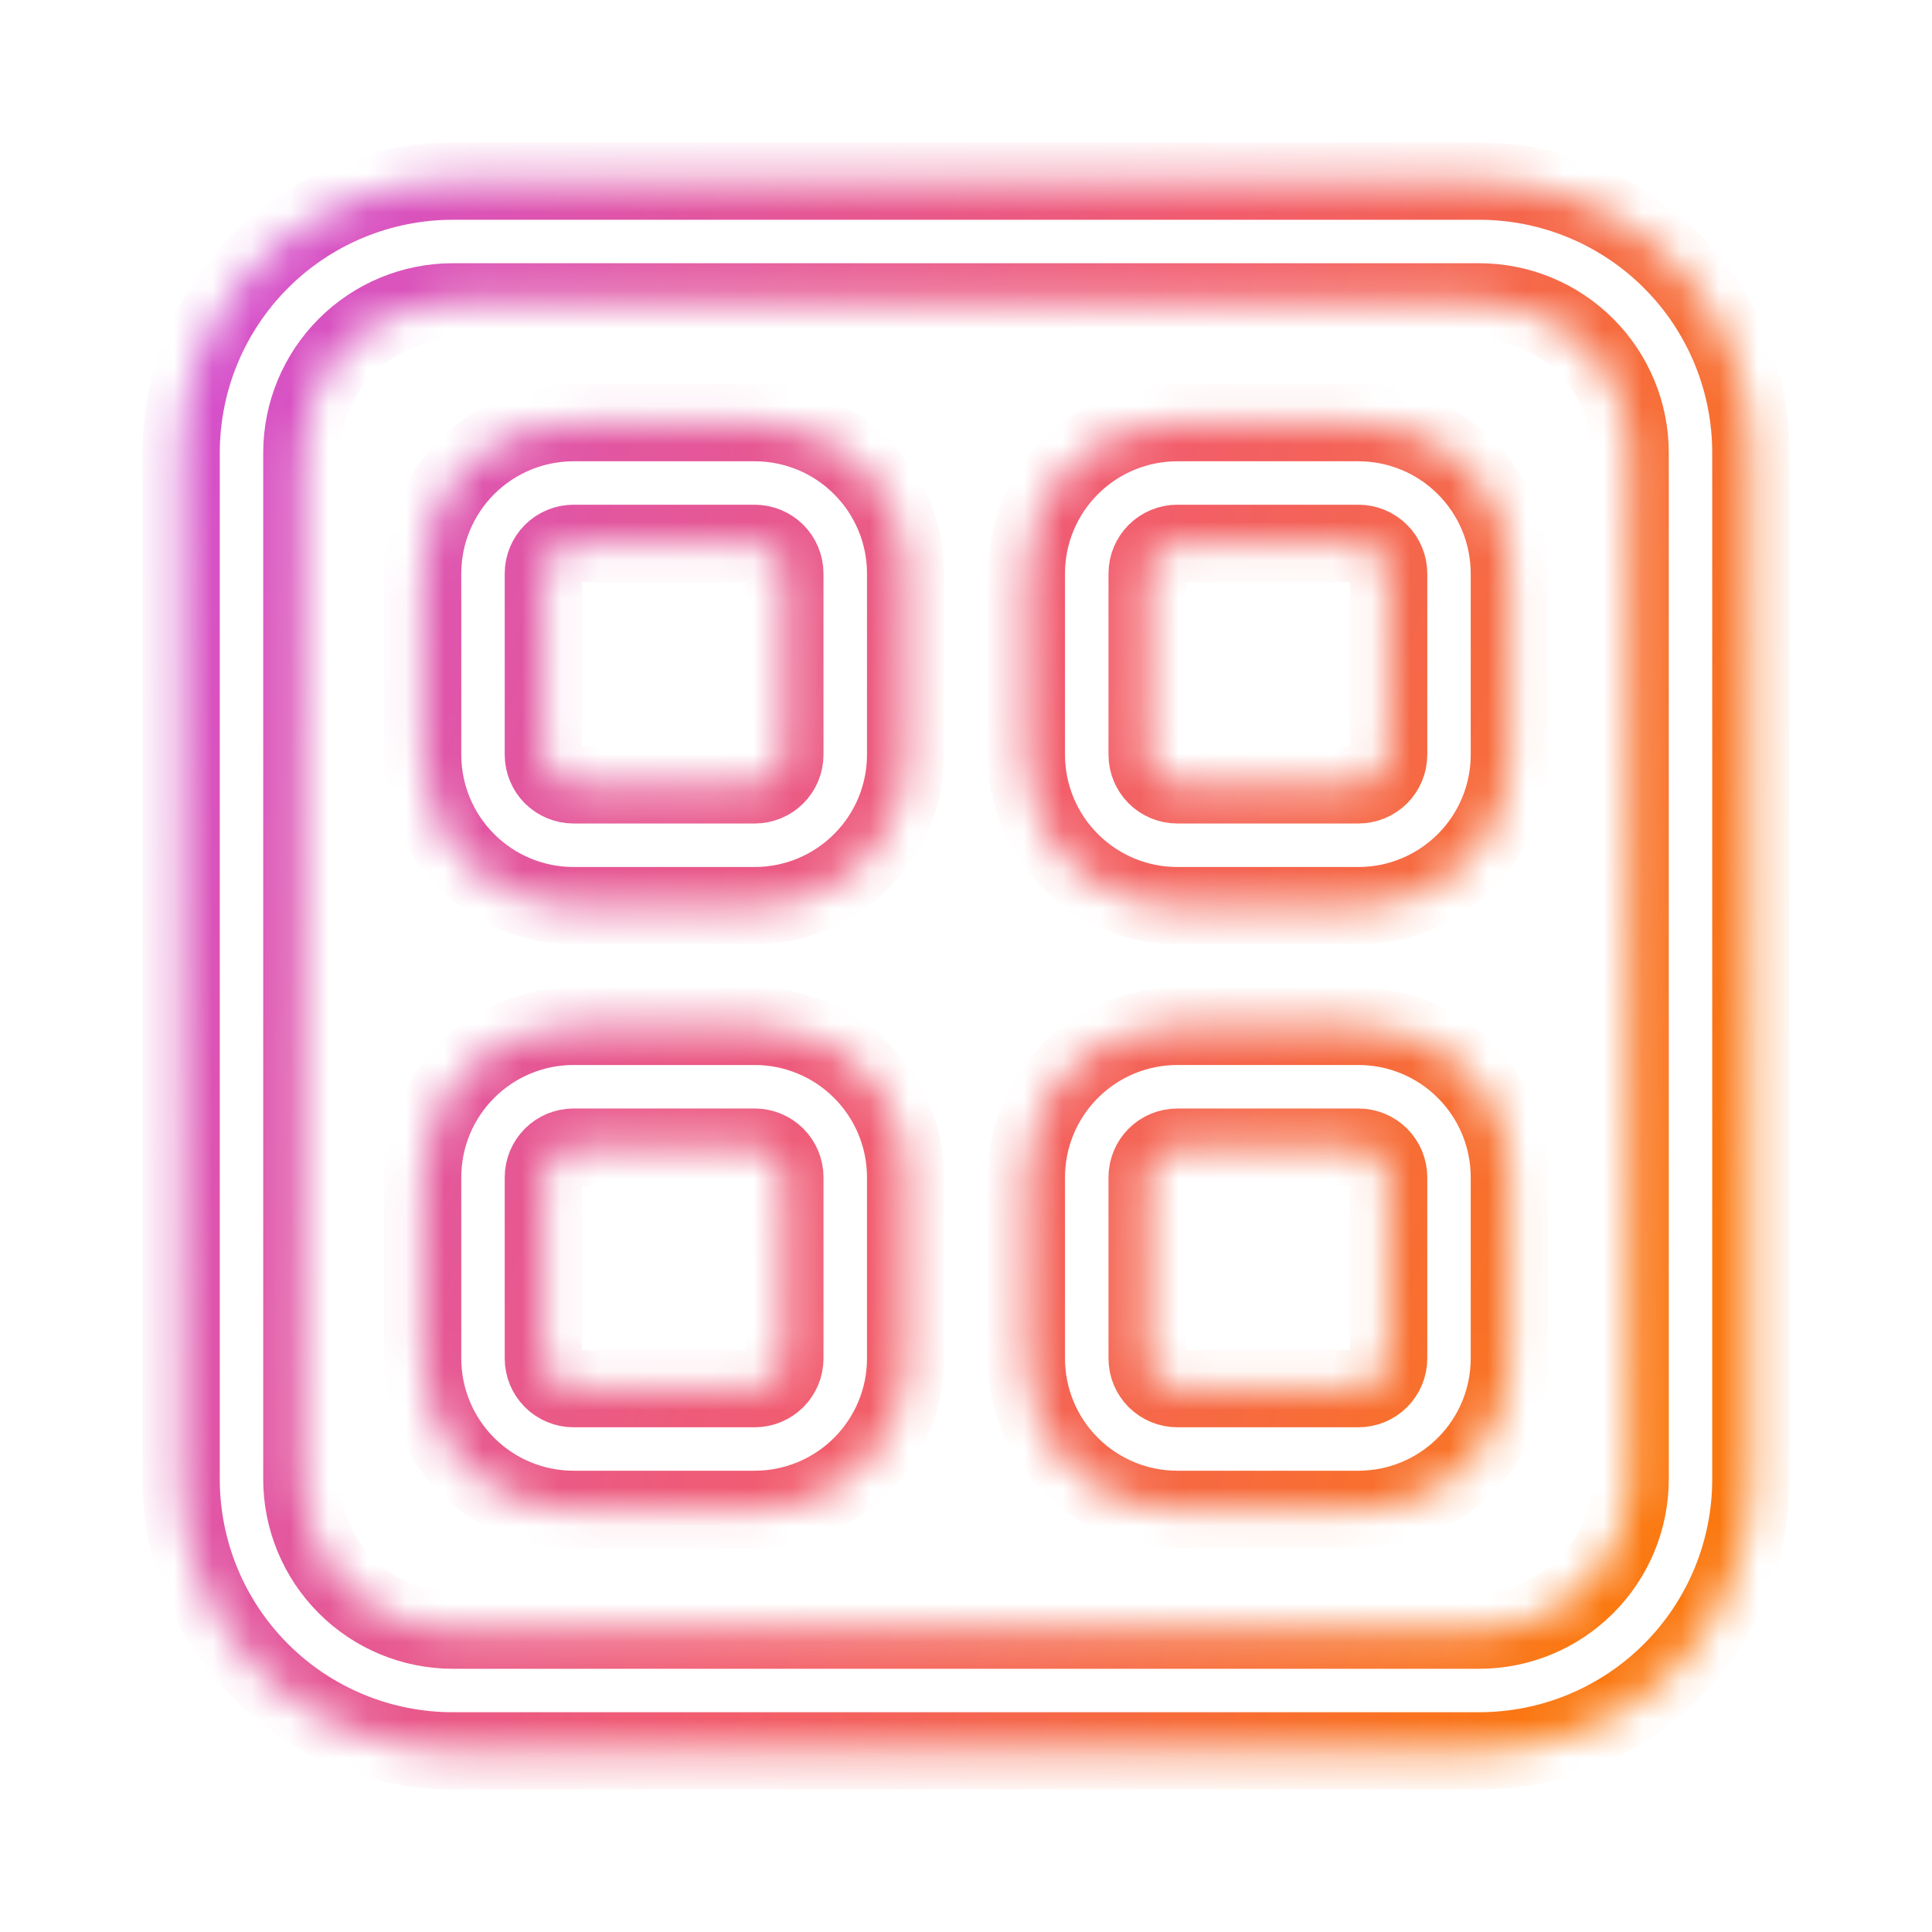 <svg width="50" height="50" viewBox="0 0 50 50" fill="none" xmlns="http://www.w3.org/2000/svg">
<mask id="path-1-inside-1_1328_1875" fill="white">
<path d="M10.938 14.844C10.938 13.808 11.349 12.814 12.082 12.082C12.814 11.349 13.808 10.938 14.844 10.938H19.531C20.567 10.938 21.561 11.349 22.293 12.082C23.026 12.814 23.438 13.808 23.438 14.844V19.531C23.438 20.567 23.026 21.561 22.293 22.293C21.561 23.026 20.567 23.438 19.531 23.438H14.844C13.808 23.438 12.814 23.026 12.082 22.293C11.349 21.561 10.938 20.567 10.938 19.531V14.844ZM14.844 14.062C14.636 14.062 14.438 14.145 14.291 14.291C14.145 14.438 14.062 14.636 14.062 14.844V19.531C14.062 19.738 14.145 19.937 14.291 20.084C14.438 20.23 14.636 20.312 14.844 20.312H19.531C19.738 20.312 19.937 20.23 20.084 20.084C20.23 19.937 20.312 19.738 20.312 19.531V14.844C20.312 14.636 20.23 14.438 20.084 14.291C19.937 14.145 19.738 14.062 19.531 14.062H14.844ZM14.844 26.562C13.808 26.562 12.814 26.974 12.082 27.707C11.349 28.439 10.938 29.433 10.938 30.469V35.156C10.938 36.192 11.349 37.186 12.082 37.918C12.814 38.651 13.808 39.062 14.844 39.062H19.531C20.567 39.062 21.561 38.651 22.293 37.918C23.026 37.186 23.438 36.192 23.438 35.156V30.469C23.438 29.433 23.026 28.439 22.293 27.707C21.561 26.974 20.567 26.562 19.531 26.562H14.844ZM14.062 30.469C14.062 30.262 14.145 30.063 14.291 29.916C14.438 29.77 14.636 29.688 14.844 29.688H19.531C19.738 29.688 19.937 29.77 20.084 29.916C20.23 30.063 20.312 30.262 20.312 30.469V35.156C20.312 35.364 20.23 35.562 20.084 35.709C19.937 35.855 19.738 35.938 19.531 35.938H14.844C14.636 35.938 14.438 35.855 14.291 35.709C14.145 35.562 14.062 35.364 14.062 35.156V30.469ZM26.562 14.844C26.562 13.808 26.974 12.814 27.707 12.082C28.439 11.349 29.433 10.938 30.469 10.938H35.156C36.192 10.938 37.186 11.349 37.918 12.082C38.651 12.814 39.062 13.808 39.062 14.844V19.531C39.062 20.567 38.651 21.561 37.918 22.293C37.186 23.026 36.192 23.438 35.156 23.438H30.469C29.433 23.438 28.439 23.026 27.707 22.293C26.974 21.561 26.562 20.567 26.562 19.531V14.844ZM30.469 14.062C30.262 14.062 30.063 14.145 29.916 14.291C29.77 14.438 29.688 14.636 29.688 14.844V19.531C29.688 19.738 29.77 19.937 29.916 20.084C30.063 20.23 30.262 20.312 30.469 20.312H35.156C35.364 20.312 35.562 20.23 35.709 20.084C35.855 19.937 35.938 19.738 35.938 19.531V14.844C35.938 14.636 35.855 14.438 35.709 14.291C35.562 14.145 35.364 14.062 35.156 14.062H30.469ZM30.469 26.562C29.433 26.562 28.439 26.974 27.707 27.707C26.974 28.439 26.562 29.433 26.562 30.469V35.156C26.562 36.192 26.974 37.186 27.707 37.918C28.439 38.651 29.433 39.062 30.469 39.062H35.156C36.192 39.062 37.186 38.651 37.918 37.918C38.651 37.186 39.062 36.192 39.062 35.156V30.469C39.062 29.433 38.651 28.439 37.918 27.707C37.186 26.974 36.192 26.562 35.156 26.562H30.469ZM29.688 30.469C29.688 30.262 29.77 30.063 29.916 29.916C30.063 29.77 30.262 29.688 30.469 29.688H35.156C35.364 29.688 35.562 29.77 35.709 29.916C35.855 30.063 35.938 30.262 35.938 30.469V35.156C35.938 35.364 35.855 35.562 35.709 35.709C35.562 35.855 35.364 35.938 35.156 35.938H30.469C30.262 35.938 30.063 35.855 29.916 35.709C29.77 35.562 29.688 35.364 29.688 35.156V30.469ZM4.688 11.719C4.688 9.854 5.428 8.066 6.747 6.747C8.066 5.428 9.854 4.688 11.719 4.688H38.281C40.146 4.688 41.934 5.428 43.253 6.747C44.572 8.066 45.312 9.854 45.312 11.719V38.281C45.312 40.146 44.572 41.934 43.253 43.253C41.934 44.572 40.146 45.312 38.281 45.312H11.719C9.854 45.312 8.066 44.572 6.747 43.253C5.428 41.934 4.688 40.146 4.688 38.281V11.719ZM11.719 7.812C10.683 7.812 9.689 8.224 8.957 8.957C8.224 9.689 7.812 10.683 7.812 11.719V38.281C7.812 39.317 8.224 40.311 8.957 41.043C9.689 41.776 10.683 42.188 11.719 42.188H38.281C39.317 42.188 40.311 41.776 41.043 41.043C41.776 40.311 42.188 39.317 42.188 38.281V11.719C42.188 10.683 41.776 9.689 41.043 8.957C40.311 8.224 39.317 7.812 38.281 7.812H11.719Z"/>
</mask>
<path d="M10.938 14.844C10.938 13.808 11.349 12.814 12.082 12.082C12.814 11.349 13.808 10.938 14.844 10.938H19.531C20.567 10.938 21.561 11.349 22.293 12.082C23.026 12.814 23.438 13.808 23.438 14.844V19.531C23.438 20.567 23.026 21.561 22.293 22.293C21.561 23.026 20.567 23.438 19.531 23.438H14.844C13.808 23.438 12.814 23.026 12.082 22.293C11.349 21.561 10.938 20.567 10.938 19.531V14.844ZM14.844 14.062C14.636 14.062 14.438 14.145 14.291 14.291C14.145 14.438 14.062 14.636 14.062 14.844V19.531C14.062 19.738 14.145 19.937 14.291 20.084C14.438 20.23 14.636 20.312 14.844 20.312H19.531C19.738 20.312 19.937 20.23 20.084 20.084C20.23 19.937 20.312 19.738 20.312 19.531V14.844C20.312 14.636 20.23 14.438 20.084 14.291C19.937 14.145 19.738 14.062 19.531 14.062H14.844ZM14.844 26.562C13.808 26.562 12.814 26.974 12.082 27.707C11.349 28.439 10.938 29.433 10.938 30.469V35.156C10.938 36.192 11.349 37.186 12.082 37.918C12.814 38.651 13.808 39.062 14.844 39.062H19.531C20.567 39.062 21.561 38.651 22.293 37.918C23.026 37.186 23.438 36.192 23.438 35.156V30.469C23.438 29.433 23.026 28.439 22.293 27.707C21.561 26.974 20.567 26.562 19.531 26.562H14.844ZM14.062 30.469C14.062 30.262 14.145 30.063 14.291 29.916C14.438 29.77 14.636 29.688 14.844 29.688H19.531C19.738 29.688 19.937 29.77 20.084 29.916C20.23 30.063 20.312 30.262 20.312 30.469V35.156C20.312 35.364 20.23 35.562 20.084 35.709C19.937 35.855 19.738 35.938 19.531 35.938H14.844C14.636 35.938 14.438 35.855 14.291 35.709C14.145 35.562 14.062 35.364 14.062 35.156V30.469ZM26.562 14.844C26.562 13.808 26.974 12.814 27.707 12.082C28.439 11.349 29.433 10.938 30.469 10.938H35.156C36.192 10.938 37.186 11.349 37.918 12.082C38.651 12.814 39.062 13.808 39.062 14.844V19.531C39.062 20.567 38.651 21.561 37.918 22.293C37.186 23.026 36.192 23.438 35.156 23.438H30.469C29.433 23.438 28.439 23.026 27.707 22.293C26.974 21.561 26.562 20.567 26.562 19.531V14.844ZM30.469 14.062C30.262 14.062 30.063 14.145 29.916 14.291C29.77 14.438 29.688 14.636 29.688 14.844V19.531C29.688 19.738 29.77 19.937 29.916 20.084C30.063 20.23 30.262 20.312 30.469 20.312H35.156C35.364 20.312 35.562 20.23 35.709 20.084C35.855 19.937 35.938 19.738 35.938 19.531V14.844C35.938 14.636 35.855 14.438 35.709 14.291C35.562 14.145 35.364 14.062 35.156 14.062H30.469ZM30.469 26.562C29.433 26.562 28.439 26.974 27.707 27.707C26.974 28.439 26.562 29.433 26.562 30.469V35.156C26.562 36.192 26.974 37.186 27.707 37.918C28.439 38.651 29.433 39.062 30.469 39.062H35.156C36.192 39.062 37.186 38.651 37.918 37.918C38.651 37.186 39.062 36.192 39.062 35.156V30.469C39.062 29.433 38.651 28.439 37.918 27.707C37.186 26.974 36.192 26.562 35.156 26.562H30.469ZM29.688 30.469C29.688 30.262 29.77 30.063 29.916 29.916C30.063 29.77 30.262 29.688 30.469 29.688H35.156C35.364 29.688 35.562 29.77 35.709 29.916C35.855 30.063 35.938 30.262 35.938 30.469V35.156C35.938 35.364 35.855 35.562 35.709 35.709C35.562 35.855 35.364 35.938 35.156 35.938H30.469C30.262 35.938 30.063 35.855 29.916 35.709C29.77 35.562 29.688 35.364 29.688 35.156V30.469ZM4.688 11.719C4.688 9.854 5.428 8.066 6.747 6.747C8.066 5.428 9.854 4.688 11.719 4.688H38.281C40.146 4.688 41.934 5.428 43.253 6.747C44.572 8.066 45.312 9.854 45.312 11.719V38.281C45.312 40.146 44.572 41.934 43.253 43.253C41.934 44.572 40.146 45.312 38.281 45.312H11.719C9.854 45.312 8.066 44.572 6.747 43.253C5.428 41.934 4.688 40.146 4.688 38.281V11.719ZM11.719 7.812C10.683 7.812 9.689 8.224 8.957 8.957C8.224 9.689 7.812 10.683 7.812 11.719V38.281C7.812 39.317 8.224 40.311 8.957 41.043C9.689 41.776 10.683 42.188 11.719 42.188H38.281C39.317 42.188 40.311 41.776 41.043 41.043C41.776 40.311 42.188 39.317 42.188 38.281V11.719C42.188 10.683 41.776 9.689 41.043 8.957C40.311 8.224 39.317 7.812 38.281 7.812H11.719Z" stroke="url(#paint0_linear_1328_1875)" stroke-width="2" mask="url(#path-1-inside-1_1328_1875)"/>
<defs>
<linearGradient id="paint0_linear_1328_1875" x1="6.228" y1="1.65" x2="49.865" y2="16.334" gradientUnits="userSpaceOnUse">
<stop stop-color="#D350D2"/>
<stop offset="0.554" stop-color="#F25D6D"/>
<stop offset="1" stop-color="#FB7810"/>
</linearGradient>
</defs>
</svg>
